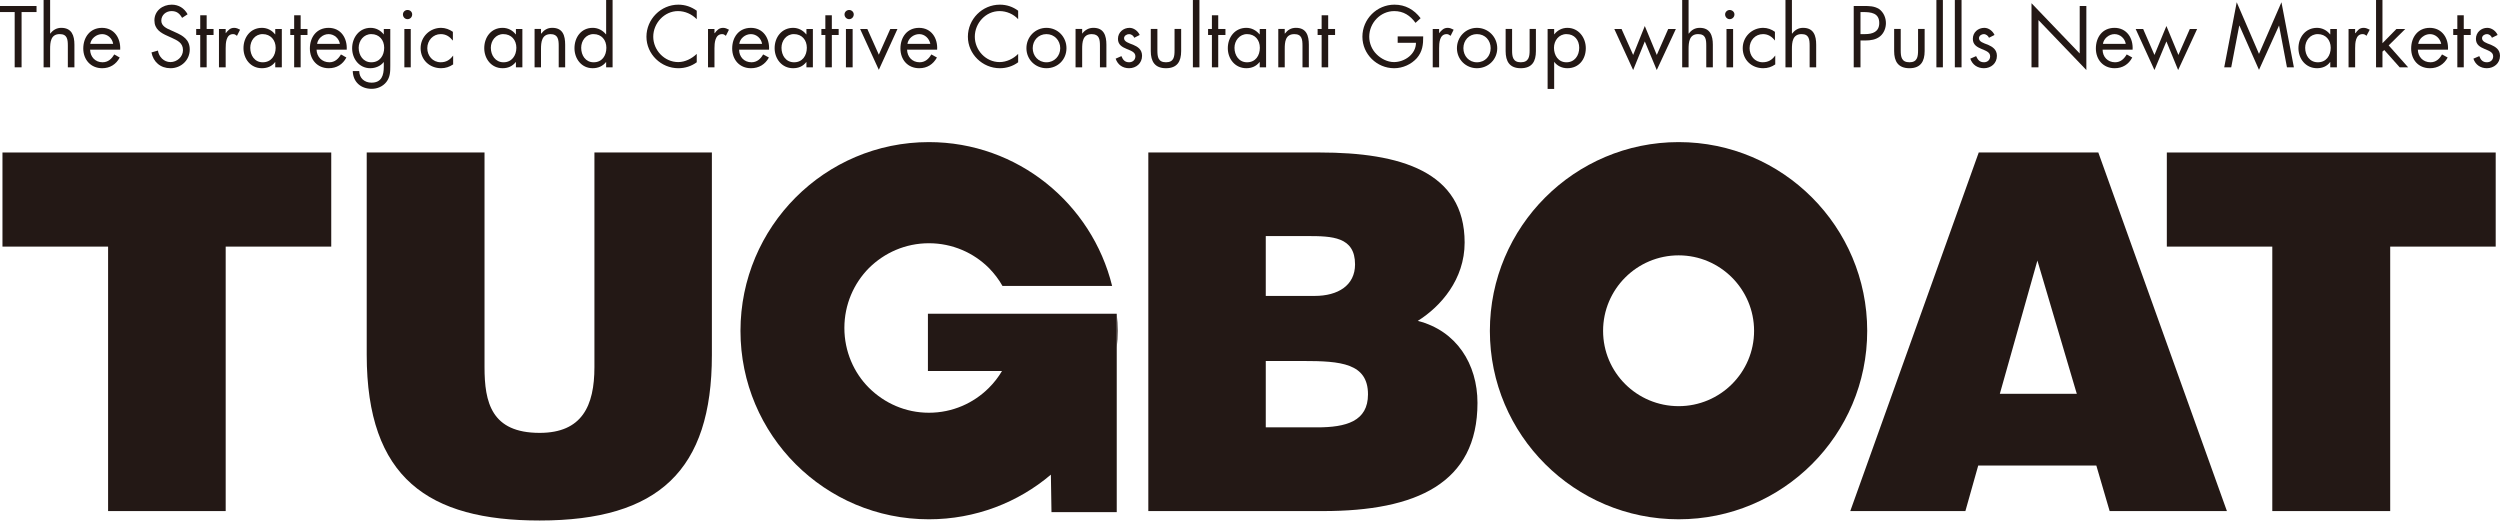 <?xml version="1.0" encoding="UTF-8"?><svg id="_レイヤー_2" xmlns="http://www.w3.org/2000/svg" viewBox="0 0 456.82 95.11"><defs><style>.cls-1{fill:#231815;}</style></defs><g id="_レイヤー_1-2"><polygon class="cls-1" points=".451 27.865 60.528 27.865 60.528 45.062 41.239 45.062 41.239 93.387 19.752 93.387 19.752 45.062 .451 45.062 .451 27.865"/><path class="cls-1" d="M67.009,27.865h21.527v39.221c0,6.451,1.254,12.012,10.07,12.012,7.746,0,10.012-4.925,10.012-12.012V27.865h21.463v37.025c0,21.018-9.717,30.221-31.475,30.221-20.267,0-31.597-7.723-31.597-30.284V27.865"/><path class="cls-1" d="M204.224,60.459c0-1.006-.052-2.023-.162-3.058v6.104c.11-.983.162-2.006.162-3.046"/><path class="cls-1" d="M238.137,65.964c6.821,0,11.833.393,11.833,6.098,0,4.936-4.006,6.029-9.301,6.029h-9.376v-12.128h6.844ZM238.853,43.136c4.561,0,8.752.11,8.752,5.179,0,3.821-3.093,5.758-7.376,5.758h-8.937v-10.937h7.561ZM241.767,93.387c17.006,0,28.209-5.064,28.209-19.758,0-7.11-3.827-13.191-10.908-14.995,4.191-2.619,8.561-7.573,8.561-14.313,0-12.983-11.758-16.457-26.492-16.457h-31.307v65.523h31.938"/><polygon class="cls-1" points="395.94 27.865 456.034 27.865 456.034 45.062 436.756 45.062 436.756 93.387 415.212 93.387 415.212 45.062 395.94 45.062 395.94 27.865"/><polygon class="cls-1" points="3.942 12.301 2.682 12.301 2.682 2.203 0 2.203 0 1.098 6.676 1.098 6.676 2.203 3.942 2.203 3.942 12.301"/><path class="cls-1" d="M9.159,0v6.104l.035.035c.48-.659,1.173-1.052,1.994-1.052,1.931,0,2.41,1.422,2.41,3.081v4.133h-1.202v-3.937c0-1.139-.092-2.133-1.486-2.133-1.642,0-1.752,1.491-1.752,2.734v3.335h-1.191V0h1.191"/><path class="cls-1" d="M16.487,8.02c.162-.983,1.104-1.786,2.185-1.786,1.012,0,1.861.803,2.006,1.786h-4.191ZM21.962,9.072c.104-2.11-1.093-3.983-3.324-3.983-2.173,0-3.422,1.717-3.422,3.775,0,2.029,1.358,3.601,3.457,3.601,1.405,0,2.538-.694,3.202-1.954l-1.006-.566c-.457.809-1.116,1.434-2.139,1.434-1.341,0-2.243-1.012-2.266-2.307h5.497"/><path class="cls-1" d="M33.272,3.263c-.445-.798-.994-1.237-1.925-1.237-1,0-1.873.705-1.873,1.757,0,.971.983,1.422,1.775,1.757l.723.33c1.463.642,2.7,1.358,2.7,3.179,0,1.936-1.572,3.416-3.515,3.416-1.827,0-3.139-1.121-3.48-2.885l1.179-.341c.162,1.127,1.069,2.104,2.289,2.104,1.202,0,2.289-.96,2.289-2.179,0-1.341-1.012-1.769-2.081-2.266l-.694-.312c-1.306-.572-2.445-1.26-2.445-2.861,0-1.746,1.48-2.873,3.156-2.873,1.266,0,2.295.63,2.908,1.757l-1.006.653"/><polygon class="cls-1" points="37.762 12.301 36.589 12.301 36.589 6.393 35.849 6.393 35.849 5.295 36.589 5.295 36.589 2.792 37.762 2.792 37.762 5.295 39.022 5.295 39.022 6.393 37.762 6.393 37.762 12.301"/><path class="cls-1" d="M41.237,6.058h.017c.434-.543.803-.971,1.549-.971.416,0,.74.173,1.064.341l-.566,1.116c-.231-.185-.41-.312-.711-.312-1.289,0-1.353,1.659-1.353,2.578v3.491h-1.226v-7.006h1.226v.763"/><path class="cls-1" d="M47.994,6.232c1.457,0,2.376,1.098,2.376,2.497,0,1.428-.815,2.653-2.364,2.653-1.491,0-2.277-1.272-2.277-2.653,0-1.301.867-2.497,2.266-2.497M51.497,5.296h-1.202v.983h-.029c-.566-.74-1.445-1.191-2.399-1.191-2.104,0-3.376,1.722-3.376,3.717,0,1.937,1.289,3.659,3.353,3.659,1.006,0,1.844-.341,2.422-1.116h.029v.954h1.202v-7.006"/><polygon class="cls-1" points="54.937 12.301 53.752 12.301 53.752 6.393 53.041 6.393 53.041 5.295 53.752 5.295 53.752 2.792 54.937 2.792 54.937 5.295 56.186 5.295 56.186 6.393 54.937 6.393 54.937 12.301"/><path class="cls-1" d="M57.941,8.02c.145-.983,1.052-1.786,2.098-1.786,1.052,0,1.913.803,2.07,1.786h-4.168ZM63.357,9.072c.11-2.11-1.058-3.983-3.318-3.983-2.197,0-3.416,1.717-3.416,3.775,0,2.029,1.359,3.601,3.445,3.601,1.451,0,2.561-.694,3.226-1.954l-.994-.566c-.457.809-1.121,1.434-2.11,1.434-1.376,0-2.306-1.012-2.347-2.307h5.515"/><path class="cls-1" d="M67.848,6.232c1.463,0,2.353,1.098,2.353,2.497,0,1.428-.809,2.653-2.353,2.653-1.486,0-2.306-1.272-2.306-2.653,0-1.301.925-2.497,2.306-2.497M71.316,5.296h-1.185v.983h-.023c-.566-.74-1.422-1.191-2.399-1.191-2.07,0-3.364,1.775-3.364,3.728,0,1.937,1.295,3.648,3.312,3.648.96,0,1.884-.393,2.451-1.116h.023v.838c0,1.584-.399,2.919-2.249,2.919-1.278,0-2.226-.815-2.243-2.122h-1.179c.041,2,1.486,3.249,3.457,3.249,1.046,0,2.041-.433,2.682-1.249.717-.936.717-1.908.717-3.006v-6.682"/><path class="cls-1" d="M75.056,12.302h-1.168v-7.006h1.168v7.006ZM75.316,2.631c0,.497-.37.873-.85.873-.457,0-.838-.376-.838-.873,0-.451.381-.809.838-.809.48,0,.85.358.85.809"/><path class="cls-1" d="M82.756,7.395h-.029c-.549-.688-1.208-1.162-2.191-1.162-1.405,0-2.457,1.162-2.457,2.572,0,1.37.965,2.572,2.451,2.572.989,0,1.665-.416,2.255-1.202h.017v1.595c-.688.463-1.405.694-2.197.694-2.122,0-3.746-1.538-3.746-3.659,0-2.098,1.694-3.717,3.746-3.717.763,0,1.538.289,2.15.728v1.578"/><path class="cls-1" d="M91.955,6.232c1.503,0,2.399,1.098,2.399,2.497,0,1.428-.838,2.653-2.347,2.653-1.48,0-2.318-1.272-2.318-2.653,0-1.301.913-2.497,2.266-2.497M95.452,5.296h-1.179v.983h-.035c-.567-.74-1.428-1.191-2.405-1.191-2.098,0-3.347,1.722-3.347,3.717,0,1.937,1.3,3.659,3.341,3.659.983,0,1.792-.341,2.411-1.116h.035v.954h1.179v-7.006"/><path class="cls-1" d="M98.856,6.137h.046c.509-.653,1.133-1.052,2-1.052,1.954,0,2.37,1.422,2.37,3.087v4.127h-1.179v-3.931c0-1.145-.133-2.133-1.474-2.133-1.636,0-1.763,1.486-1.763,2.728v3.335h-1.173v-7.006h1.173v.844"/><path class="cls-1" d="M108.447,6.231c1.497,0,2.353,1.098,2.353,2.497,0,1.428-.769,2.653-2.329,2.653-1.486,0-2.272-1.272-2.272-2.653,0-1.301.879-2.497,2.249-2.497M110.759,12.301h1.179V0h-1.179v6.278h-.029c-.601-.74-1.462-1.191-2.422-1.191-2.098,0-3.335,1.723-3.335,3.723,0,1.931,1.283,3.653,3.312,3.653.983,0,1.844-.353,2.445-1.116h.029v.954"/><path class="cls-1" d="M127.316,3.506c-.913-.931-2.133-1.48-3.434-1.48-2.474,0-4.515,2.197-4.515,4.682,0,2.457,2.041,4.636,4.561,4.636,1.254,0,2.474-.624,3.387-1.497v1.532c-1.0.728-2.156,1.087-3.364,1.087-3.151,0-5.827-2.567-5.827-5.758,0-3.202,2.642-5.856,5.827-5.856,1.26,0,2.364.393,3.364,1.104v1.549"/><path class="cls-1" d="M130.553,6.058h.052c.399-.543.792-.971,1.543-.971.382,0,.74.173,1.052.341l-.561,1.116c-.22-.185-.399-.312-.676-.312-1.318,0-1.41,1.659-1.41,2.578v3.491h-1.179v-7.006h1.179v.763"/><path class="cls-1" d="M135.086,8.02c.116-.983,1.081-1.786,2.122-1.786s1.896.803,2.046,1.786h-4.168ZM140.525,9.072c.127-2.11-1.081-3.983-3.318-3.983-2.208,0-3.416,1.717-3.416,3.775,0,2.029,1.33,3.601,3.428,3.601,1.451,0,2.595-.694,3.283-1.954l-1.058-.566c-.445.809-1.121,1.434-2.127,1.434-1.37,0-2.26-1.012-2.26-2.307h5.468"/><path class="cls-1" d="M145.067,6.232c1.486,0,2.364,1.098,2.364,2.497,0,1.428-.803,2.653-2.324,2.653s-2.307-1.272-2.307-2.653c0-1.301.89-2.497,2.266-2.497M148.536,5.296h-1.179v.983h-.035c-.59-.74-1.451-1.191-2.387-1.191-2.098,0-3.388,1.722-3.388,3.717,0,1.937,1.318,3.659,3.364,3.659,1.006,0,1.815-.341,2.411-1.116h.035v.954h1.179v-7.006"/><polygon class="cls-1" points="151.999 12.301 150.814 12.301 150.814 6.393 150.091 6.393 150.091 5.295 150.814 5.295 150.814 2.792 151.999 2.792 151.999 5.295 153.247 5.295 153.247 6.393 151.999 6.393 151.999 12.301"/><path class="cls-1" d="M155.802,12.302h-1.226v-7.006h1.226v7.006ZM156.004,2.631c0,.497-.393.873-.844.873-.439,0-.844-.376-.844-.873,0-.451.405-.809.844-.809.451,0,.844.358.844.809"/><polygon class="cls-1" points="160.585 9.992 162.678 5.298 163.99 5.298 160.585 12.761 157.169 5.298 158.487 5.298 160.585 9.992"/><path class="cls-1" d="M165.812,8.02c.139-.983,1.093-1.786,2.162-1.786,1.017,0,1.833.803,2.023,1.786h-4.185ZM171.24,9.072c.133-2.11-1.058-3.983-3.306-3.983-2.185,0-3.399,1.717-3.399,3.775,0,2.029,1.318,3.601,3.439,3.601,1.434,0,2.526-.694,3.231-1.954l-1.023-.566c-.468.809-1.121,1.434-2.144,1.434-1.364,0-2.26-1.012-2.289-2.307h5.492"/><path class="cls-1" d="M186.045,3.506c-.838-.931-2.122-1.48-3.393-1.48-2.532,0-4.526,2.197-4.526,4.682,0,2.457,1.994,4.636,4.526,4.636,1.272,0,2.555-.624,3.393-1.497v1.532c-.965.728-2.156,1.087-3.341,1.087-3.162,0-5.844-2.567-5.844-5.758,0-3.202,2.613-5.856,5.844-5.856,1.266,0,2.376.393,3.341,1.104v1.549"/><path class="cls-1" d="M191.215,6.233c1.457,0,2.52,1.162,2.52,2.572,0,1.416-1.064,2.578-2.52,2.578-1.474,0-2.509-1.162-2.509-2.578,0-1.411,1.035-2.572,2.509-2.572M191.215,12.465c2.07,0,3.659-1.578,3.659-3.659,0-2.064-1.59-3.717-3.659-3.717-2.052,0-3.659,1.653-3.659,3.717,0,2.081,1.642,3.659,3.659,3.659"/><path class="cls-1" d="M197.741,6.137h.012c.497-.653,1.191-1.052,2.041-1.052,1.919,0,2.376,1.422,2.376,3.087v4.127h-1.179v-3.931c0-1.145-.116-2.133-1.503-2.133-1.665,0-1.746,1.486-1.746,2.728v3.335h-1.208v-7.006h1.208v.844"/><path class="cls-1" d="M207.264,6.899c-.15-.358-.514-.665-.942-.665-.439,0-.925.306-.925.74,0,.653.85.896,1.659,1.208.85.358,1.63.867,1.63,2.017,0,1.376-1.087,2.266-2.364,2.266-1.179,0-2.081-.624-2.462-1.746l1.052-.463c.278.682.624,1.121,1.416,1.121.624,0,1.139-.416,1.139-1.093,0-1.514-3.185-1.006-3.185-3.179,0-1.208.988-2.017,2.116-2.017.786,0,1.526.578,1.861,1.301l-.994.509"/><path class="cls-1" d="M211.489,9.23c0,1.133.121,2.15,1.567,2.15s1.567-1.017,1.567-2.15v-3.937h1.208v4.046c0,1.867-.705,3.127-2.775,3.127-2.052,0-2.775-1.26-2.775-3.127v-4.046h1.208v3.937"/><rect class="cls-1" x="217.973" y=".002" width="1.197" height="12.301"/><polygon class="cls-1" points="222.605 12.301 221.449 12.301 221.449 6.393 220.749 6.393 220.749 5.295 221.449 5.295 221.449 2.792 222.605 2.792 222.605 5.295 223.923 5.295 223.923 6.393 222.605 6.393 222.605 12.301"/><path class="cls-1" d="M227.869,6.232c1.474,0,2.341,1.098,2.341,2.497,0,1.428-.786,2.653-2.341,2.653-1.48,0-2.295-1.272-2.295-2.653,0-1.301.931-2.497,2.295-2.497M231.349,5.296h-1.162v.983h-.035c-.601-.74-1.457-1.191-2.41-1.191-2.098,0-3.387,1.722-3.387,3.717,0,1.937,1.306,3.659,3.387,3.659.96,0,1.792-.341,2.41-1.116h.035v.954h1.162v-7.006"/><path class="cls-1" d="M234.758,6.137h.029c.503-.653,1.127-1.052,2.012-1.052,1.919,0,2.364,1.422,2.364,3.087v4.127h-1.162v-3.931c0-1.145-.098-2.133-1.486-2.133-1.676,0-1.757,1.486-1.757,2.728v3.335h-1.179v-7.006h1.179v.844"/><polygon class="cls-1" points="242.696 12.301 241.499 12.301 241.499 6.393 240.765 6.393 240.765 5.295 241.499 5.295 241.499 2.792 242.696 2.792 242.696 5.295 243.956 5.295 243.956 6.393 242.696 6.393 242.696 12.301"/><path class="cls-1" d="M260.06,6.645c.012,1.526-.139,2.78-1.156,3.971-1.035,1.156-2.59,1.85-4.15,1.85-3.168,0-5.804-2.572-5.804-5.758,0-3.225,2.636-5.856,5.856-5.856,1.971,0,3.567.884,4.78,2.474l-.931.85c-.96-1.335-2.208-2.15-3.885-2.15-2.543,0-4.572,2.173-4.572,4.682,0,1.208.491,2.364,1.324,3.191.803.821,2.006,1.445,3.191,1.445,1.954,0,4.023-1.445,4.023-3.52h-3.341v-1.179h4.665"/><path class="cls-1" d="M262.97,6.058h.006c.439-.543.827-.971,1.572-.971.399,0,.734.173,1.075.341l-.555,1.116c-.266-.185-.428-.312-.717-.312-1.324,0-1.382,1.659-1.382,2.578v3.491h-1.168v-7.006h1.168v.763"/><path class="cls-1" d="M269.871,6.233c1.526,0,2.514,1.162,2.514,2.572,0,1.416-.988,2.578-2.514,2.578-1.457,0-2.468-1.162-2.468-2.578,0-1.411,1.012-2.572,2.468-2.572M269.871,12.465c2.064,0,3.717-1.578,3.717-3.659,0-2.064-1.653-3.717-3.717-3.717-2.035,0-3.648,1.653-3.648,3.717,0,2.081,1.647,3.659,3.648,3.659"/><path class="cls-1" d="M276.301,9.23c0,1.133.15,2.15,1.584,2.15,1.463,0,1.619-1.017,1.619-2.15v-3.937h1.15v4.046c0,1.867-.688,3.127-2.769,3.127-2.058,0-2.763-1.26-2.763-3.127v-4.046h1.179v3.937"/><path class="cls-1" d="M286.232,6.232c1.474,0,2.335,1.098,2.335,2.497,0,1.428-.844,2.653-2.335,2.653-1.497,0-2.278-1.272-2.278-2.653,0-1.301.879-2.497,2.278-2.497M283.989,5.296h-1.197v10.96h1.197v-4.948h.012c.572.763,1.457,1.156,2.399,1.156,2.116,0,3.37-1.636,3.37-3.659,0-1.942-1.324-3.717-3.37-3.717-.942,0-1.803.428-2.399,1.191h-.012v-.983"/><polygon class="cls-1" points="298.424 10.043 300.551 4.754 302.742 10.043 304.829 5.297 306.228 5.297 302.736 12.801 300.551 7.569 298.424 12.801 294.979 5.297 296.302 5.297 298.424 10.043"/><path class="cls-1" d="M308.551,0v6.104l.046.035c.474-.659,1.121-1.052,1.994-1.052,1.908,0,2.393,1.422,2.393,3.081v4.133h-1.202v-3.937c0-1.139-.081-2.133-1.491-2.133-1.613,0-1.74,1.491-1.74,2.734v3.335h-1.168V0h1.168"/><path class="cls-1" d="M316.052,1.823c-.416,0-.827.358-.827.809,0,.497.41.873.827.873.474,0,.879-.376.879-.873,0-.451-.405-.809-.879-.809M316.687,5.297h-1.208v7.006h1.208v-7.006Z"/><path class="cls-1" d="M324.329,7.395h-.012c-.532-.688-1.231-1.162-2.156-1.162-1.451,0-2.462,1.162-2.462,2.572,0,1.37.913,2.572,2.393,2.572.994,0,1.7-.416,2.266-1.202h.029v1.595c-.659.463-1.382.694-2.197.694-2.145,0-3.746-1.538-3.746-3.659,0-2.098,1.688-3.717,3.746-3.717.775,0,1.549.289,2.139.728v1.578"/><path class="cls-1" d="M327.434,0v6.104l.046.035c.497-.659,1.139-1.052,1.983-1.052,1.948,0,2.405,1.422,2.405,3.081v4.133h-1.197v-3.937c0-1.139-.098-2.133-1.474-2.133-1.647,0-1.763,1.491-1.763,2.734v3.335h-1.179V0h1.179"/><path class="cls-1" d="M339.963,2.204h.474c1.428,0,2.954.15,2.954,1.994,0,1.619-1.202,2.035-2.595,2.035h-.833V2.204ZM339.963,7.395h.936c.908,0,1.896-.144,2.636-.751.717-.584,1.075-1.526,1.075-2.422,0-.971-.416-1.977-1.248-2.572-.879-.555-1.838-.555-2.792-.555h-1.844v11.209h1.237v-4.908"/><path class="cls-1" d="M347.316,9.23c0,1.133.133,2.15,1.601,2.15,1.422,0,1.567-1.017,1.567-2.15v-3.937h1.202v4.046c0,1.867-.723,3.127-2.769,3.127-2.081,0-2.804-1.26-2.804-3.127v-4.046h1.202v3.937"/><rect class="cls-1" x="353.834" y=".002" width="1.185" height="12.301"/><rect class="cls-1" x="357.203" y=".002" width="1.226" height="12.301"/><path class="cls-1" d="M363.447,6.899c-.168-.358-.526-.665-.965-.665-.405,0-.867.306-.867.74,0,.653.809.896,1.653,1.208.803.358,1.624.867,1.624,2.017,0,1.376-1.069,2.266-2.37,2.266-1.173,0-2.11-.624-2.491-1.746l1.058-.463c.318.682.642,1.121,1.457,1.121.601,0,1.11-.416,1.11-1.093,0-1.514-3.162-1.006-3.162-3.179,0-1.208.954-2.017,2.11-2.017.775,0,1.532.578,1.85,1.301l-1.006.509"/><polygon class="cls-1" points="371.212 .587 380.021 9.773 380.021 1.096 381.235 1.096 381.235 12.796 372.483 3.668 372.483 12.299 371.212 12.299 371.212 .587"/><path class="cls-1" d="M384.263,8.02c.139-.983,1.104-1.786,2.121-1.786,1.035,0,1.902.803,2.052,1.786h-4.173ZM389.685,9.072c.133-2.11-1.075-3.983-3.301-3.983-2.214,0-3.41,1.717-3.41,3.775,0,2.029,1.341,3.601,3.434,3.601,1.433,0,2.549-.694,3.214-1.954l-1.012-.566c-.485.809-1.104,1.434-2.133,1.434-1.359,0-2.272-1.012-2.272-2.307h5.48"/><polygon class="cls-1" points="393.679 10.043 395.864 4.754 398.055 10.043 400.142 5.297 401.477 5.297 398.008 12.801 395.864 7.569 393.679 12.801 390.245 5.297 391.615 5.297 393.679 10.043"/><polygon class="cls-1" points="408.712 .412 412.781 9.846 416.885 .412 419.157 12.303 417.891 12.303 416.452 4.696 416.429 4.696 412.781 12.765 409.215 4.696 409.168 4.696 407.706 12.303 406.428 12.303 408.712 .412"/><path class="cls-1" d="M423.527,6.232c1.457,0,2.358,1.098,2.358,2.497,0,1.428-.821,2.653-2.341,2.653s-2.324-1.272-2.324-2.653c0-1.301.896-2.497,2.307-2.497M427.013,5.296h-1.208v.983h-.035c-.566-.74-1.445-1.191-2.382-1.191-2.116,0-3.399,1.722-3.399,3.717,0,1.937,1.318,3.659,3.399,3.659.966,0,1.815-.341,2.382-1.116h.035v.954h1.208v-7.006"/><path class="cls-1" d="M430.349,6.058h.064c.41-.543.734-.971,1.503-.971.422,0,.74.173,1.098.341l-.59,1.116c-.214-.185-.382-.312-.711-.312-1.301,0-1.364,1.659-1.364,2.578v3.491h-1.202v-7.006h1.202v.763"/><polygon class="cls-1" points="435.342 7.892 437.892 5.297 439.51 5.297 436.481 8.297 440.036 12.303 438.493 12.303 435.672 9.141 435.342 9.43 435.342 12.303 434.169 12.303 434.169 .002 435.342 .002 435.342 7.892"/><path class="cls-1" d="M441.876,8.02c.139-.983,1.121-1.786,2.15-1.786s1.856.803,2.052,1.786h-4.203ZM447.315,9.072c.127-2.11-1.093-3.983-3.335-3.983-2.174,0-3.393,1.717-3.393,3.775,0,2.029,1.289,3.601,3.439,3.601,1.416,0,2.561-.694,3.231-1.954l-1.035-.566c-.434.809-1.104,1.434-2.098,1.434-1.381,0-2.289-1.012-2.318-2.307h5.509"/><polygon class="cls-1" points="450.198 12.301 449.024 12.301 449.024 6.393 448.273 6.393 448.273 5.295 449.024 5.295 449.024 2.792 450.198 2.792 450.198 5.295 451.469 5.295 451.469 6.393 450.198 6.393 450.198 12.301"/><path class="cls-1" d="M455.346,6.899c-.133-.358-.48-.665-.936-.665-.422,0-.873.306-.873.74,0,.653.792.896,1.624,1.208.821.358,1.659.867,1.659,2.017,0,1.376-1.11,2.266-2.41,2.266-1.139,0-2.081-.624-2.451-1.746l1.075-.463c.26.682.619,1.121,1.393,1.121.665,0,1.145-.416,1.145-1.093,0-1.514-3.151-1.006-3.151-3.179,0-1.208.971-2.017,2.075-2.017.803,0,1.572.578,1.89,1.301l-1.04.509"/><path class="cls-1" d="M306.739,25.966c-19.03,0-34.498,15.469-34.498,34.493,0,19.035,15.469,34.429,34.498,34.429,19.018,0,34.452-15.394,34.452-34.429,0-19.024-15.434-34.493-34.452-34.493M306.739,74.216c-7.63,0-13.81-6.151-13.81-13.758s6.179-13.798,13.81-13.798c7.59,0,13.781,6.191,13.781,13.798s-6.191,13.758-13.781,13.758"/><path class="cls-1" d="M204.061,57.332h-34.504v10.457h13.538c-.647,1.11-1.491,2.185-2.393,3.081-2.798,2.804-6.671,4.549-10.966,4.549-4.278,0-8.127-1.746-10.948-4.549-2.78-2.769-4.497-6.682-4.497-10.943,0-4.272,1.717-8.151,4.497-10.954,2.821-2.792,6.671-4.526,10.948-4.526,4.295,0,8.168,1.734,10.966,4.526.96.983,1.815,2.087,2.48,3.278h20.035c-3.705-15.047-17.261-26.284-33.481-26.284-19.018,0-34.429,15.469-34.429,34.493,0,19.035,15.411,34.429,34.429,34.429,8.509,0,16.307-3.081,22.29-8.156l.11,6.85h11.925v-36.25"/><path class="cls-1" d="M385.492,93.387h21.428l-23.498-65.523h-21.851l-23.475,65.523h21.035l2.347-8.324h21.579l2.434,8.324ZM372.289,47.611l6.942,23.486.26.856h-14.064l.243-.856,6.619-23.486"/></g></svg>
